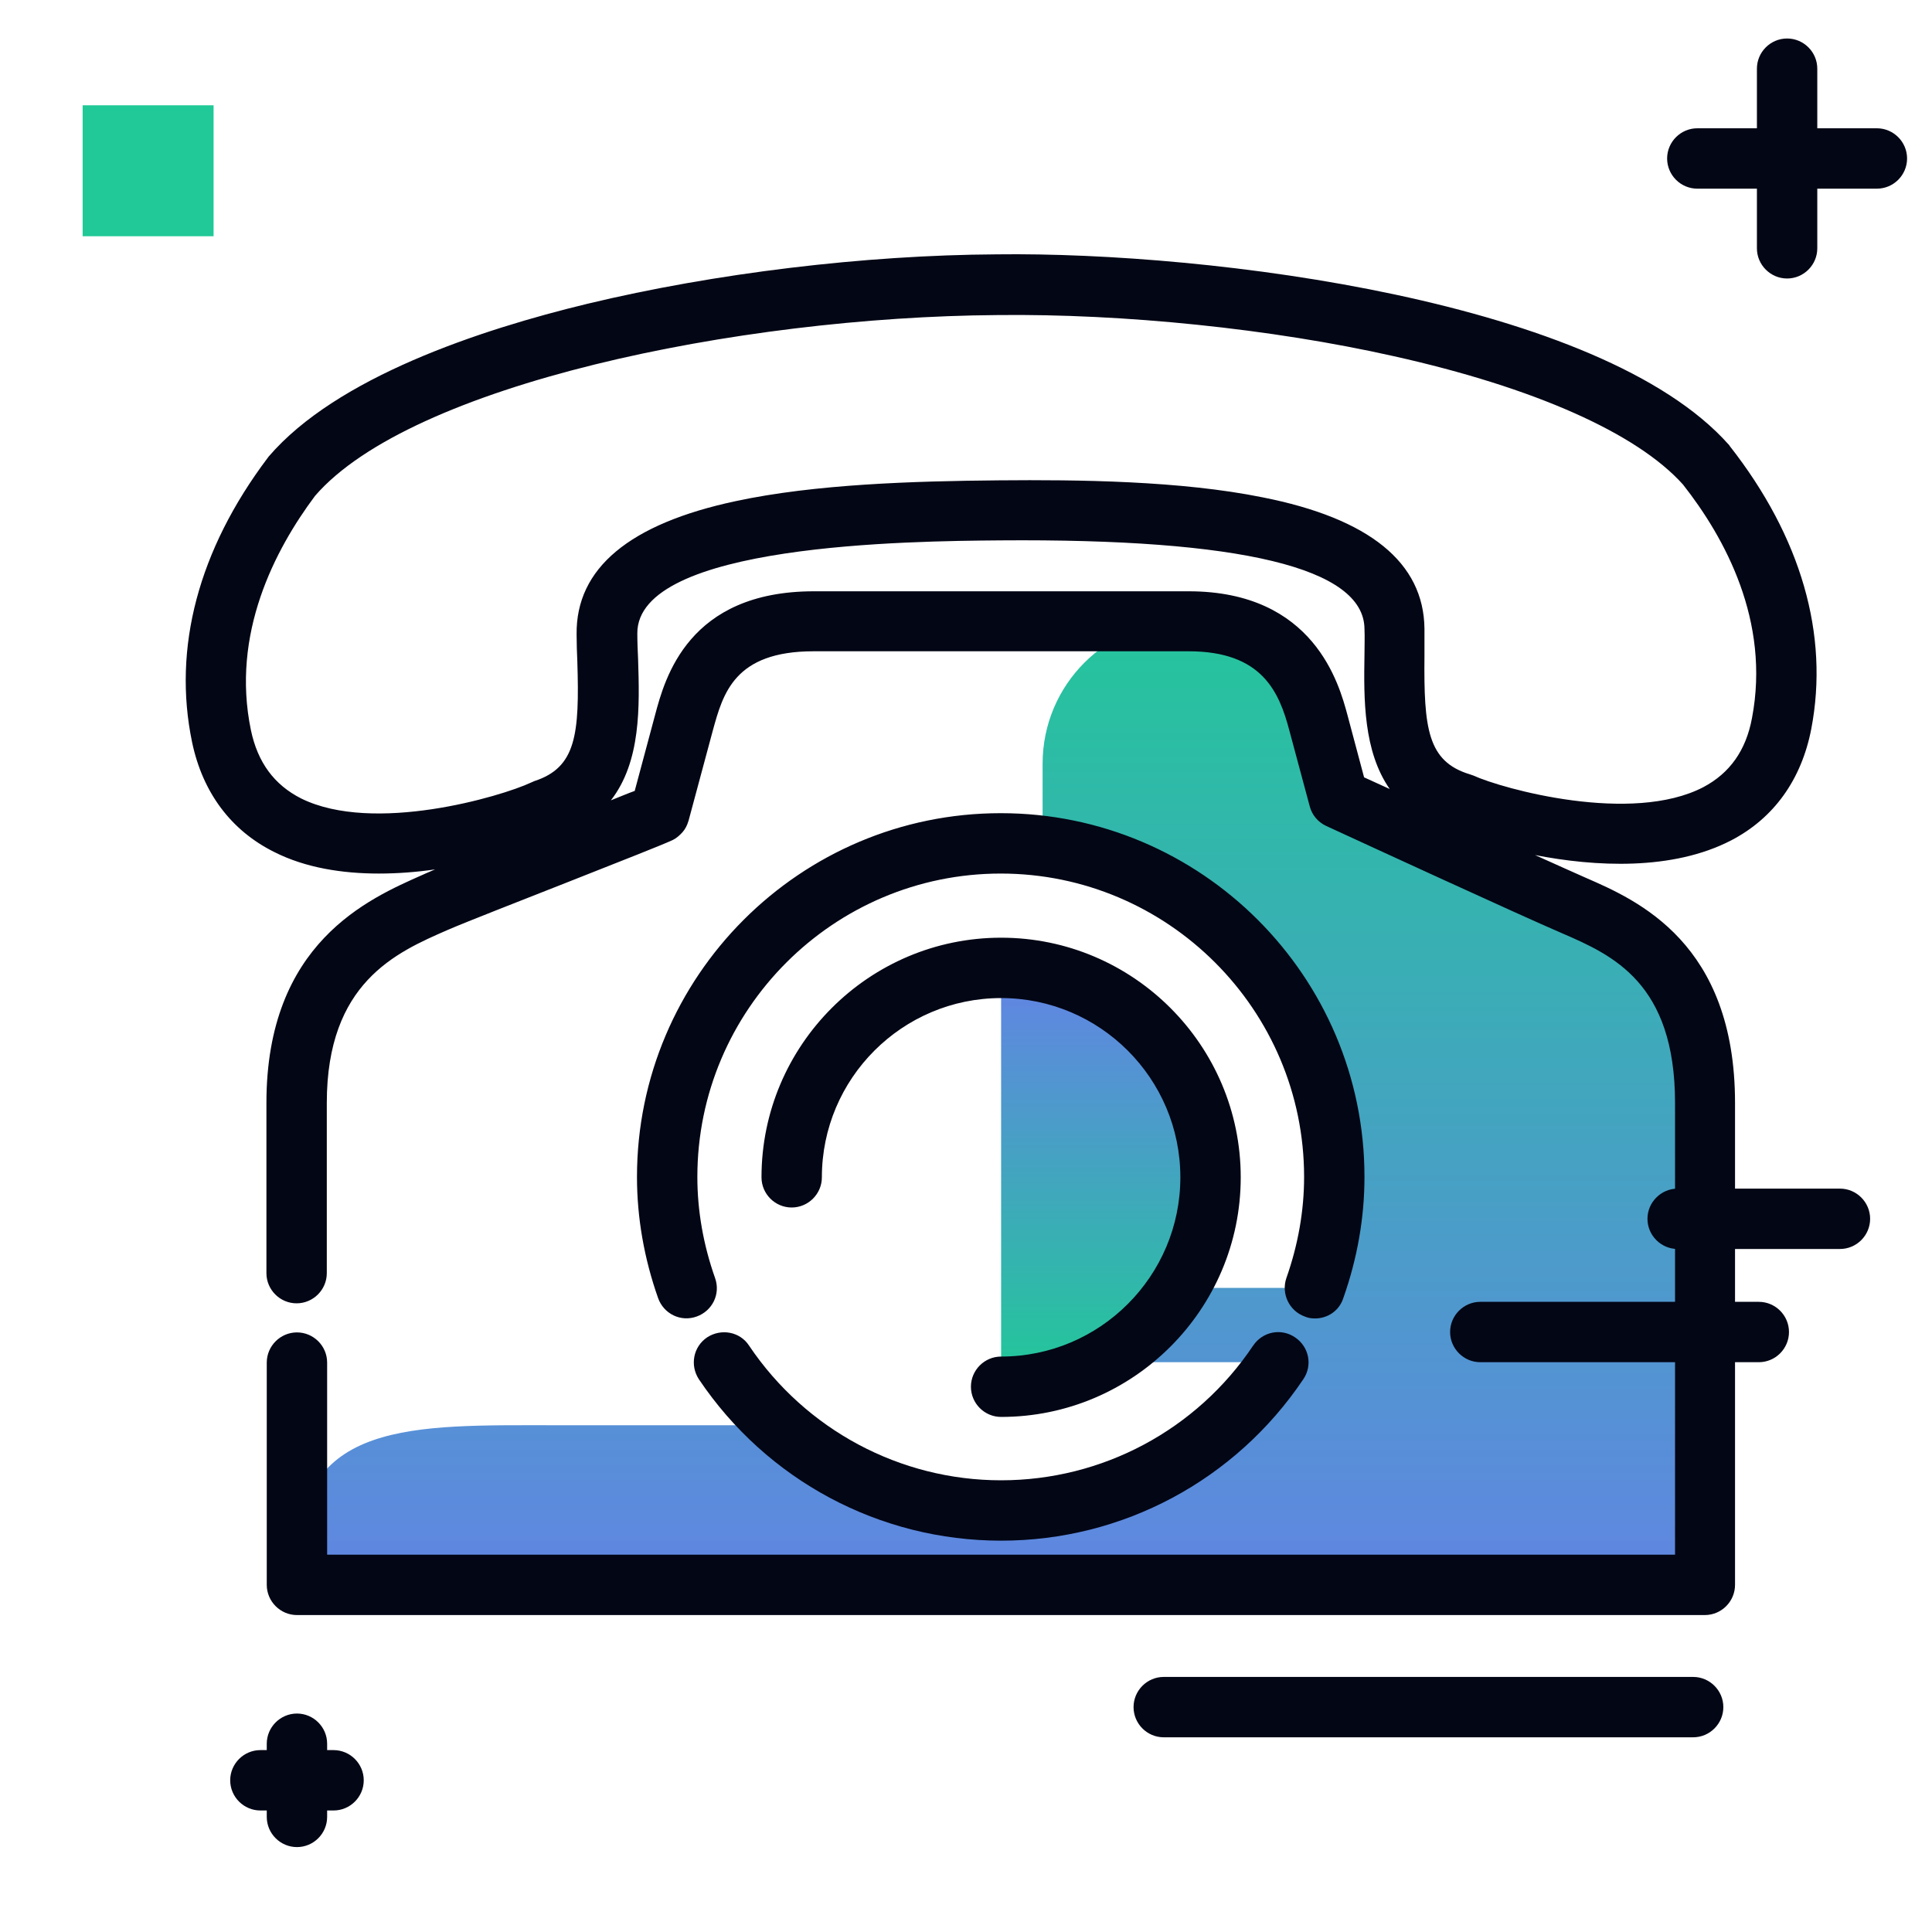 <svg width="40" height="40" viewBox="0 0 40 40" fill="none" xmlns="http://www.w3.org/2000/svg">
<path d="M35.305 22.836V32.812H6.148V32.352C6.148 29.391 8.555 29.508 11.516 29.508H16.125C17.344 30.602 18.961 31.273 20.727 31.273C23.117 31.273 25.227 30.055 26.461 28.203H21.141C21.422 27.766 21.586 27.234 21.586 26.672V26.664H27.219C27.477 25.945 27.625 25.172 27.625 24.359C27.625 20.844 24.992 17.938 21.586 17.508V15.812C21.586 14.172 22.914 12.852 24.547 12.852H24.594C26.719 12.852 27.109 14.328 27.281 14.953L27.703 16.523C28.695 16.984 31.68 18.344 32.57 18.734C33.664 19.219 35.305 19.938 35.305 22.836Z" fill="url(#paint0_linear_348_16762)"/>
<path d="M20.727 20.039C23.117 20.039 25.062 21.984 25.062 24.375C25.062 26.766 23.117 28.711 20.727 28.711V20.039Z" fill="url(#paint1_linear_348_16762)"/>
<path d="M27.227 27.297C27.156 27.297 27.086 27.289 27.016 27.258C26.688 27.141 26.523 26.781 26.633 26.461C26.875 25.773 27 25.07 27 24.367C27 20.906 24.18 18.086 20.719 18.086C17.258 18.086 14.438 20.906 14.438 24.367C14.438 25.07 14.562 25.773 14.805 26.461C14.922 26.789 14.75 27.141 14.422 27.258C14.094 27.375 13.742 27.203 13.625 26.875C13.336 26.055 13.188 25.211 13.188 24.367C13.188 20.219 16.562 16.836 20.719 16.836C24.867 16.836 28.25 20.211 28.25 24.367C28.25 25.211 28.102 26.055 27.812 26.875C27.727 27.141 27.484 27.297 27.227 27.297ZM14.641 27.688C14.352 27.883 14.281 28.266 14.469 28.555C15.875 30.648 18.211 31.898 20.727 31.898C23.242 31.898 25.578 30.648 26.984 28.555C27.18 28.266 27.102 27.883 26.812 27.688C26.523 27.492 26.141 27.57 25.945 27.859C24.773 29.609 22.82 30.648 20.727 30.648C18.633 30.648 16.68 29.602 15.508 27.859C15.32 27.57 14.93 27.5 14.641 27.688ZM20.727 28.086C20.383 28.086 20.102 28.367 20.102 28.711C20.102 29.055 20.383 29.336 20.727 29.336C23.461 29.336 25.688 27.109 25.688 24.375C25.688 21.641 23.461 19.414 20.727 19.414C17.992 19.414 15.766 21.641 15.766 24.375C15.766 24.719 16.047 25 16.391 25C16.734 25 17.016 24.719 17.016 24.375C17.016 22.328 18.68 20.664 20.727 20.664C22.773 20.664 24.438 22.328 24.438 24.375C24.438 26.422 22.773 28.086 20.727 28.086ZM37.5 15.094C37.297 16.141 36.727 16.938 35.844 17.398C34.625 18.031 33.023 17.945 31.781 17.703C32.227 17.906 32.602 18.07 32.828 18.172C33.906 18.641 35.922 19.523 35.922 22.836V32.812C35.922 33.156 35.641 33.438 35.297 33.438H6.148C5.805 33.438 5.523 33.156 5.523 32.812V28.211C5.523 27.867 5.805 27.586 6.148 27.586C6.492 27.586 6.773 27.867 6.773 28.211V32.188H34.68V22.836C34.68 20.344 33.383 19.773 32.336 19.32C31.43 18.93 28.375 17.523 27.461 17.102C27.289 17.023 27.164 16.875 27.117 16.695L26.695 15.125C26.484 14.328 26.133 13.484 24.609 13.484H16.844C15.203 13.484 14.969 14.359 14.758 15.125L14.258 16.984C14.258 16.992 14.25 17 14.25 17.008C14.227 17.086 14.188 17.164 14.133 17.227C14.078 17.289 14.008 17.352 13.93 17.391C13.922 17.391 13.922 17.398 13.914 17.398C13.711 17.492 12.977 17.781 11.789 18.25C10.781 18.648 9.633 19.094 9.258 19.258C8.203 19.719 6.766 20.344 6.766 22.836V26.359C6.766 26.703 6.484 26.984 6.141 26.984C5.797 26.984 5.516 26.703 5.516 26.359V22.836C5.516 19.523 7.625 18.609 8.758 18.109C8.82 18.078 8.906 18.047 9.008 18C8.633 18.055 8.234 18.086 7.844 18.086C7.094 18.086 6.328 17.969 5.68 17.641C4.781 17.195 4.195 16.406 3.977 15.367C3.57 13.414 4.109 11.383 5.539 9.484C5.547 9.477 5.555 9.461 5.562 9.453C6.969 7.812 9.93 6.828 12.164 6.289C14.797 5.656 17.891 5.281 20.641 5.266C25.094 5.211 33.148 6.234 35.789 9.203C35.797 9.211 35.805 9.219 35.812 9.234C37.289 11.117 37.875 13.141 37.5 15.094ZM28.773 16.336C28.227 15.555 28.234 14.477 28.25 13.555C28.25 13.375 28.258 13.195 28.25 13.016C28.234 11.758 25.695 11.148 20.703 11.188C18.844 11.203 13.18 11.258 13.195 13.117C13.195 13.289 13.203 13.477 13.211 13.648C13.242 14.625 13.273 15.766 12.648 16.57C12.844 16.492 13.008 16.422 13.141 16.375L13.562 14.805C13.766 14.039 14.25 12.242 16.852 12.242H24.609C27.211 12.242 27.727 14.172 27.898 14.805L28.242 16.094C28.398 16.164 28.57 16.242 28.773 16.336ZM34.844 10.031C33.891 8.969 31.766 8.023 28.859 7.375C26.328 6.805 23.258 6.492 20.648 6.523C15.258 6.562 8.508 7.969 6.523 10.266C5.688 11.383 4.781 13.125 5.195 15.117C5.336 15.789 5.68 16.25 6.234 16.531C7.734 17.273 10.375 16.492 10.992 16.203C11.016 16.195 11.039 16.18 11.062 16.172C11.93 15.891 12 15.203 11.953 13.695C11.945 13.516 11.938 13.32 11.938 13.133C11.922 11.766 13.031 10.844 15.234 10.375C16.875 10.023 18.906 9.961 20.68 9.945C22.328 9.93 24.445 9.953 26.141 10.297C28.352 10.734 29.477 11.648 29.492 13.016C29.492 13.203 29.492 13.398 29.492 13.578C29.477 15.078 29.555 15.766 30.43 16.031C30.453 16.039 30.477 16.047 30.5 16.055C31.117 16.336 33.781 17.07 35.266 16.297C35.812 16.008 36.148 15.539 36.273 14.867C36.656 12.859 35.711 11.133 34.844 10.031Z" fill="#030615"/>
<path d="M35.68 35.344C35.68 35.688 35.398 35.969 35.055 35.969H24.094C23.75 35.969 23.469 35.688 23.469 35.344C23.469 35 23.75 34.719 24.094 34.719H35.055C35.398 34.719 35.68 35 35.68 35.344ZM6.906 36.234H6.773V36.102C6.773 35.758 6.492 35.477 6.148 35.477C5.805 35.477 5.523 35.758 5.523 36.102V36.234H5.391C5.047 36.234 4.766 36.516 4.766 36.859C4.766 37.203 5.047 37.484 5.391 37.484H5.523V37.617C5.523 37.961 5.805 38.242 6.148 38.242C6.492 38.242 6.773 37.961 6.773 37.617V37.484H6.906C7.25 37.484 7.531 37.203 7.531 36.859C7.531 36.516 7.25 36.234 6.906 36.234ZM38.859 2.656H37.625V1.422C37.625 1.078 37.344 0.797 37 0.797C36.656 0.797 36.375 1.078 36.375 1.422V2.656H35.141C34.797 2.656 34.516 2.938 34.516 3.281C34.516 3.625 34.797 3.906 35.141 3.906H36.375V5.141C36.375 5.484 36.656 5.766 37 5.766C37.344 5.766 37.625 5.484 37.625 5.141V3.906H38.859C39.203 3.906 39.484 3.625 39.484 3.281C39.484 2.938 39.203 2.656 38.859 2.656ZM38.094 24.609H34.734C34.391 24.609 34.109 24.891 34.109 25.234C34.109 25.578 34.391 25.859 34.734 25.859H38.094C38.438 25.859 38.719 25.578 38.719 25.234C38.719 24.891 38.438 24.609 38.094 24.609ZM36.414 26.953H30.648C30.305 26.953 30.023 27.234 30.023 27.578C30.023 27.922 30.305 28.203 30.648 28.203H36.414C36.758 28.203 37.039 27.922 37.039 27.578C37.039 27.234 36.758 26.953 36.414 26.953Z" fill="#030615"/>
<path d="M4.422 4.891H1.711V2.18H4.422V4.891Z" fill="#20C997"/>
<defs>
<linearGradient id="paint0_linear_348_16762" x1="20.727" y1="33.965" x2="20.727" y2="11.531" gradientUnits="userSpaceOnUse">
<stop stop-color="#6482E6"/>
<stop offset="1" stop-color="#20C997"/>
</linearGradient>
<linearGradient id="paint1_linear_348_16762" x1="22.894" y1="20.038" x2="22.894" y2="28.707" gradientUnits="userSpaceOnUse">
<stop stop-color="#6482E6"/>
<stop offset="1" stop-color="#20C997"/>
</linearGradient>
</defs>
</svg>
